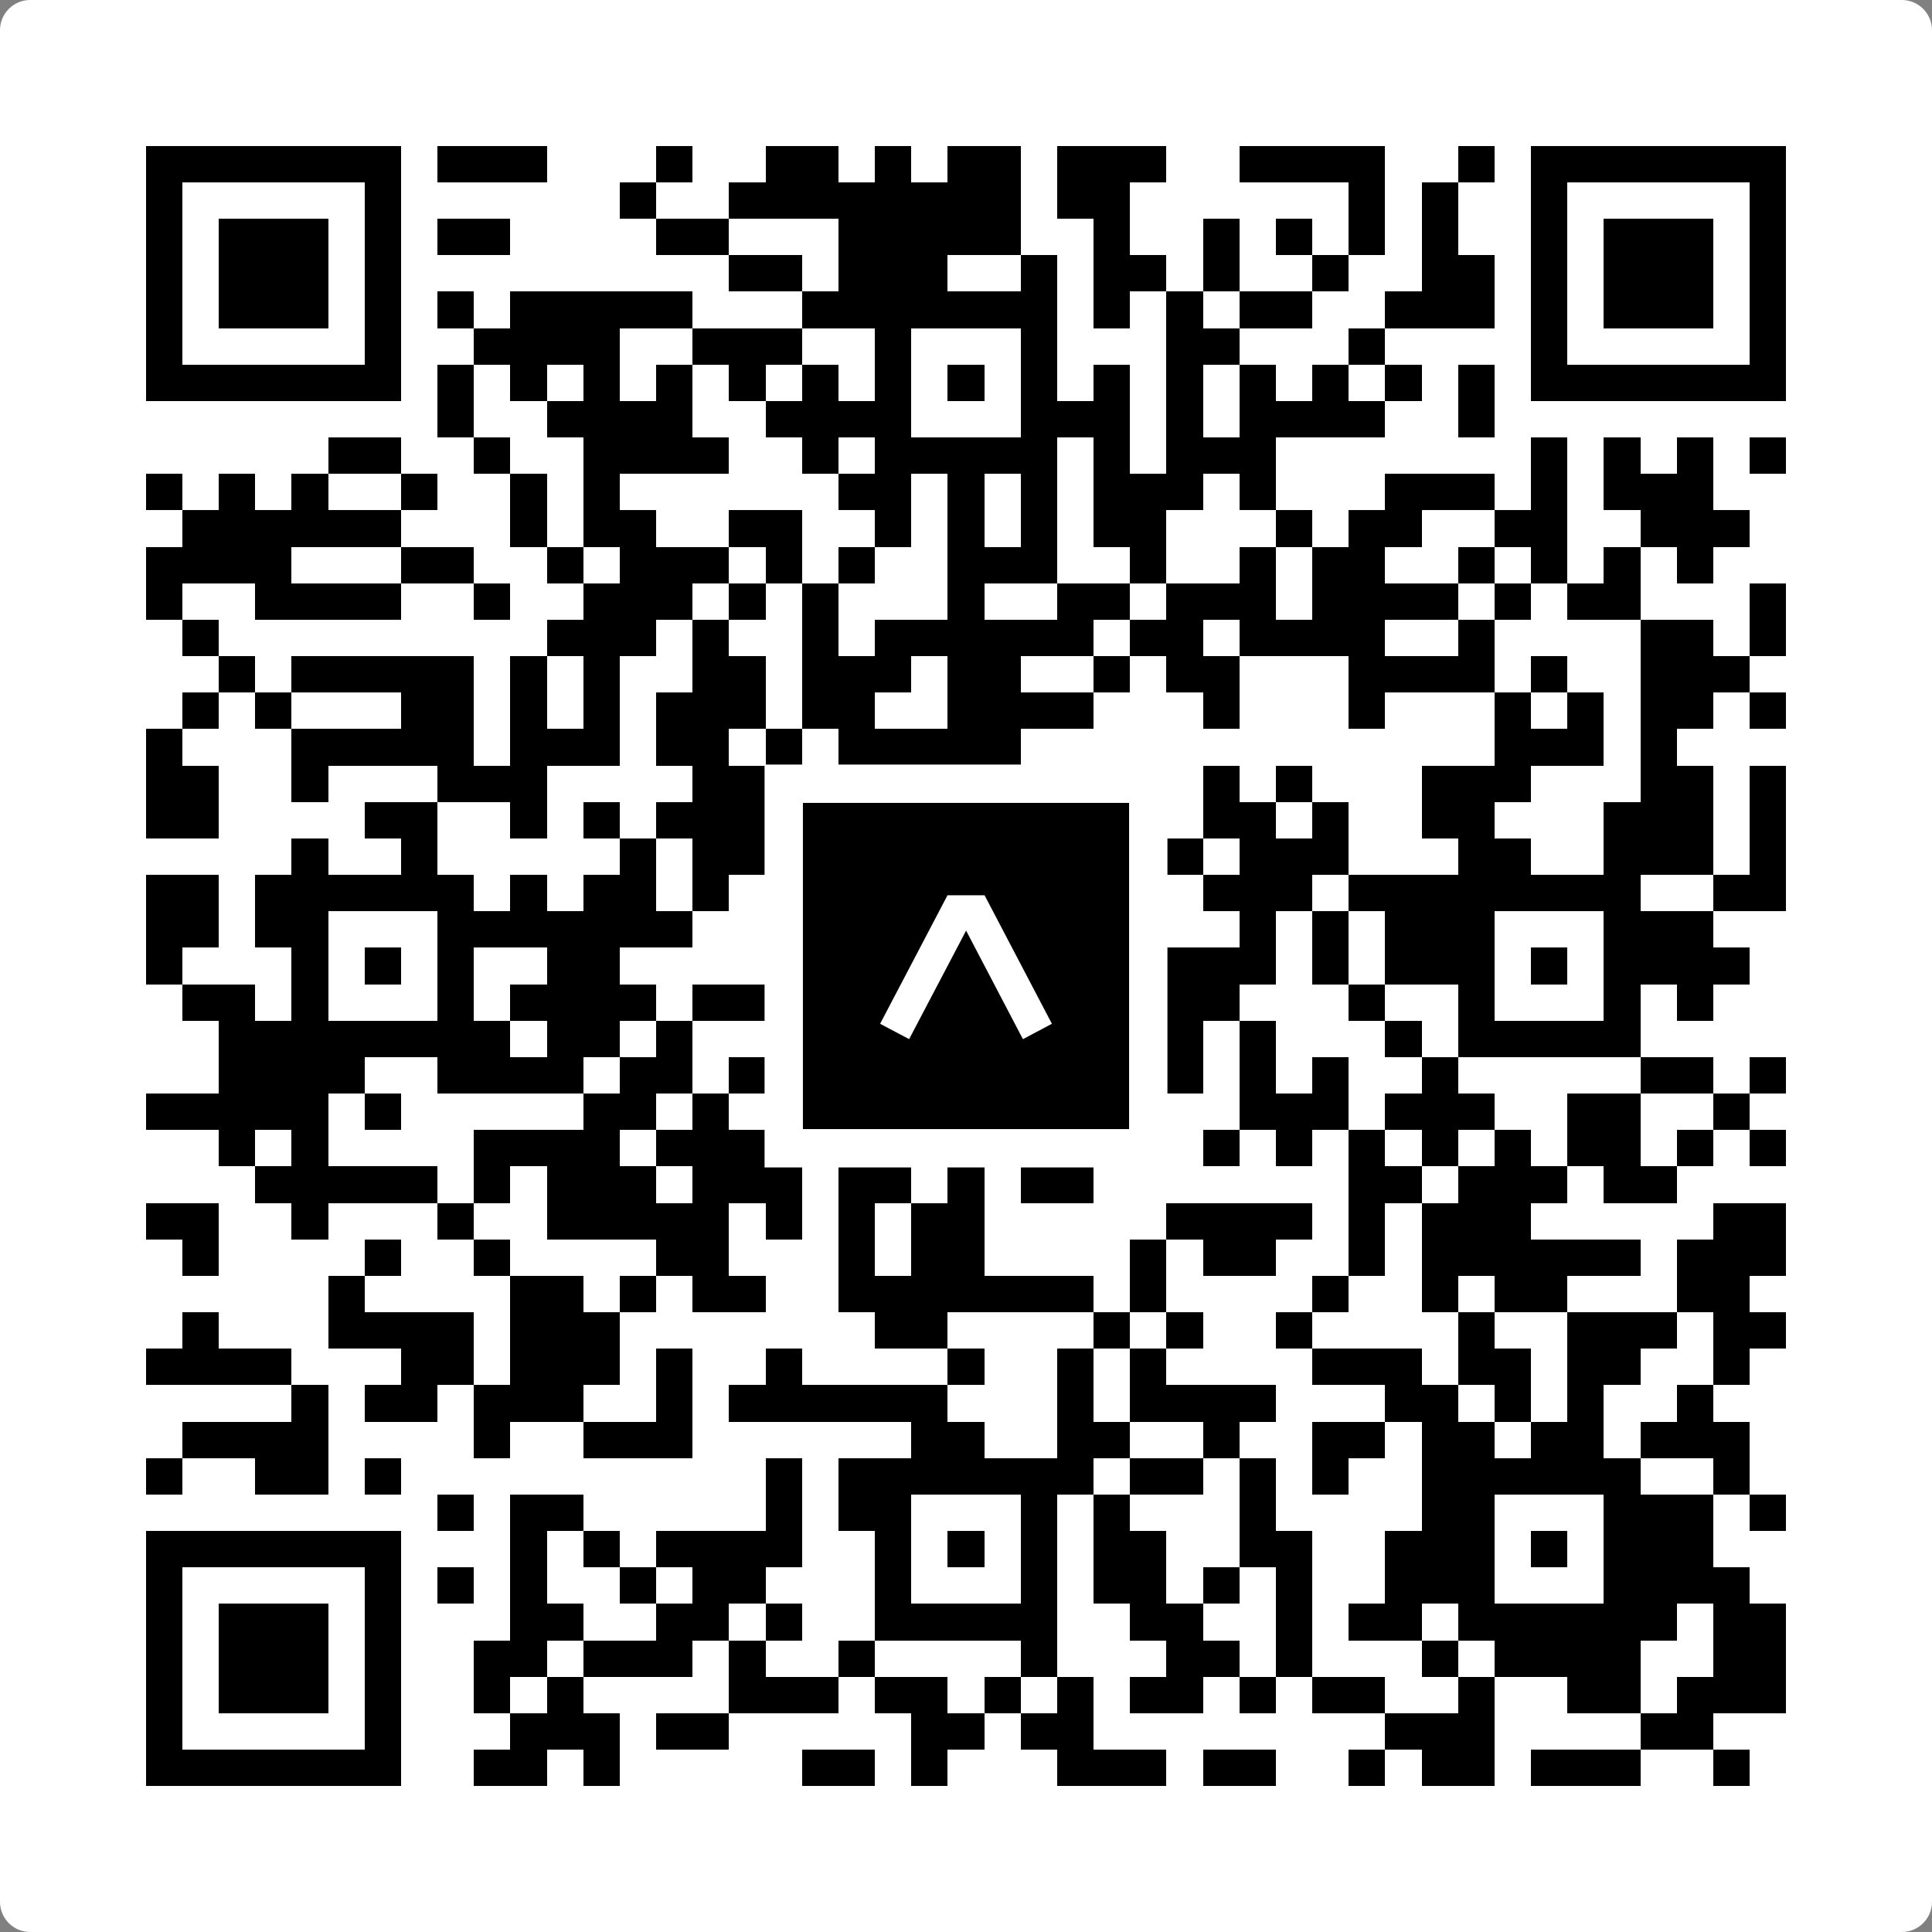 <svg width="512" height="512" viewBox="0 0 512 512" fill="none" xmlns="http://www.w3.org/2000/svg">
    <rect x="0" y="0" width="512" height="512" fill="#808080" stroke="none"/>
    <path d="M0 8C0 3.582 3.582 0 8 0H504C508.418 0 512 3.582 512 8V504C512 508.418 508.418 512 504 512H8C3.582 512 0 508.418 0 504V8Z" fill="white"/>
    <svg xmlns="http://www.w3.org/2000/svg" viewBox="0 0 53 53" shape-rendering="crispEdges" height="512" width="512" x="0" y="0"><path stroke="#000000" d="M4 4.5h7m1 0h3m3 0h1m2 0h2m1 0h1m1 0h2m1 0h3m2 0h4m2 0h1m1 0h7M4 5.5h1m5 0h1m6 0h1m2 0h8m1 0h2m6 0h1m1 0h1m2 0h1m5 0h1M4 6.5h1m1 0h3m1 0h1m1 0h2m4 0h2m3 0h5m2 0h1m2 0h1m1 0h1m1 0h1m1 0h1m2 0h1m1 0h3m1 0h1M4 7.5h1m1 0h3m1 0h1m9 0h2m1 0h3m2 0h1m1 0h2m1 0h1m2 0h1m2 0h2m1 0h1m1 0h3m1 0h1M4 8.5h1m1 0h3m1 0h1m1 0h1m1 0h5m3 0h7m1 0h1m1 0h1m1 0h2m2 0h3m1 0h1m1 0h3m1 0h1M4 9.5h1m5 0h1m2 0h4m2 0h3m2 0h1m3 0h1m3 0h2m3 0h1m4 0h1m5 0h1M4 10.5h7m1 0h1m1 0h1m1 0h1m1 0h1m1 0h1m1 0h1m1 0h1m1 0h1m1 0h1m1 0h1m1 0h1m1 0h1m1 0h1m1 0h1m1 0h1m1 0h7M12 11.5h1m2 0h4m2 0h4m3 0h3m1 0h1m1 0h4m2 0h1M9 12.5h2m2 0h1m2 0h4m2 0h1m1 0h5m1 0h1m1 0h3m7 0h1m1 0h1m1 0h1m1 0h1M4 13.5h1m1 0h1m1 0h1m2 0h1m2 0h1m1 0h1m6 0h2m1 0h1m1 0h1m1 0h3m1 0h1m3 0h3m1 0h1m1 0h3M5 14.5h6m3 0h1m1 0h2m2 0h2m2 0h1m1 0h1m1 0h1m1 0h2m3 0h1m1 0h2m2 0h2m2 0h3M4 15.5h4m3 0h2m2 0h1m1 0h3m1 0h1m1 0h1m2 0h3m2 0h1m2 0h1m1 0h2m2 0h1m1 0h1m1 0h1m1 0h1M4 16.5h1m2 0h4m2 0h1m2 0h3m1 0h1m1 0h1m3 0h1m2 0h2m1 0h3m1 0h4m1 0h1m1 0h2m3 0h1M5 17.5h1m9 0h3m1 0h1m2 0h1m1 0h6m1 0h2m1 0h4m2 0h1m4 0h2m1 0h1M6 18.5h1m1 0h5m1 0h1m1 0h1m2 0h2m1 0h3m1 0h2m2 0h1m1 0h2m3 0h4m1 0h1m2 0h3M5 19.5h1m1 0h1m3 0h2m1 0h1m1 0h1m1 0h3m1 0h2m2 0h4m3 0h1m3 0h1m3 0h1m1 0h1m1 0h2m1 0h1M4 20.5h1m3 0h5m1 0h3m1 0h2m1 0h1m1 0h5m13 0h3m1 0h1M4 21.5h2m2 0h1m3 0h3m4 0h2m3 0h2m1 0h1m1 0h1m1 0h1m1 0h1m1 0h1m3 0h3m3 0h2m1 0h1M4 22.5h2m4 0h2m2 0h1m1 0h1m1 0h3m1 0h4m4 0h2m1 0h2m1 0h1m2 0h2m3 0h3m1 0h1M8 23.5h1m2 0h1m5 0h1m1 0h4m1 0h1m1 0h4m1 0h2m1 0h3m3 0h2m2 0h3m1 0h1M4 24.5h2m1 0h6m1 0h1m1 0h2m1 0h1m4 0h5m2 0h1m1 0h3m1 0h8m2 0h2M4 25.5h2m1 0h2m3 0h7m4 0h2m3 0h1m1 0h2m2 0h1m1 0h1m1 0h3m3 0h3M4 26.5h1m3 0h1m1 0h1m1 0h1m2 0h2m4 0h1m2 0h1m1 0h1m1 0h1m1 0h1m1 0h3m1 0h1m1 0h3m1 0h1m1 0h4M5 27.5h2m1 0h1m3 0h1m1 0h4m1 0h2m1 0h1m1 0h1m3 0h1m1 0h4m3 0h1m2 0h1m3 0h1m1 0h1M6 28.5h8m1 0h2m1 0h1m2 0h1m2 0h6m1 0h2m1 0h1m3 0h1m1 0h5M6 29.5h4m2 0h4m1 0h2m1 0h5m2 0h1m3 0h2m1 0h1m1 0h1m2 0h1m5 0h2m1 0h1M4 30.5h5m1 0h1m5 0h2m1 0h1m1 0h2m2 0h1m1 0h2m1 0h2m2 0h3m1 0h3m2 0h2m2 0h1M6 31.5h1m1 0h1m4 0h4m1 0h3m1 0h2m4 0h1m4 0h1m1 0h1m1 0h1m1 0h1m1 0h1m1 0h2m1 0h1m1 0h1M7 32.5h5m1 0h1m1 0h3m1 0h3m1 0h2m1 0h1m1 0h2m7 0h2m1 0h3m1 0h2M4 33.5h2m2 0h1m3 0h1m2 0h5m1 0h1m1 0h1m1 0h2m5 0h4m1 0h1m1 0h3m5 0h2M5 34.5h1m4 0h1m2 0h1m4 0h2m3 0h1m1 0h2m4 0h1m1 0h2m2 0h1m1 0h6m1 0h3M9 35.5h1m4 0h2m1 0h1m1 0h2m2 0h7m1 0h1m4 0h1m2 0h1m1 0h2m3 0h2M5 36.5h1m3 0h4m1 0h3m7 0h2m4 0h1m1 0h1m2 0h1m4 0h1m2 0h3m1 0h2M4 37.5h4m3 0h2m1 0h3m1 0h1m2 0h1m4 0h1m2 0h1m1 0h1m4 0h3m1 0h2m1 0h2m2 0h1M8 38.5h1m1 0h2m1 0h3m2 0h1m1 0h6m3 0h1m1 0h4m3 0h2m1 0h1m1 0h1m2 0h1M5 39.5h4m4 0h1m2 0h3m6 0h2m2 0h2m2 0h1m2 0h2m1 0h2m1 0h2m1 0h3M4 40.5h1m2 0h2m1 0h1m10 0h1m1 0h7m1 0h2m1 0h1m1 0h1m2 0h6m2 0h1M12 41.5h1m1 0h2m5 0h1m1 0h2m3 0h1m1 0h1m3 0h1m4 0h2m3 0h3m1 0h1M4 42.5h7m3 0h1m1 0h1m1 0h4m2 0h1m1 0h1m1 0h1m1 0h2m2 0h2m2 0h3m1 0h1m1 0h3M4 43.5h1m5 0h1m1 0h1m1 0h1m2 0h1m1 0h2m3 0h1m3 0h1m1 0h2m1 0h1m1 0h1m2 0h3m3 0h4M4 44.5h1m1 0h3m1 0h1m3 0h2m2 0h2m1 0h1m2 0h5m2 0h2m2 0h1m1 0h2m1 0h6m1 0h2M4 45.5h1m1 0h3m1 0h1m2 0h2m1 0h3m1 0h1m2 0h1m4 0h1m3 0h2m1 0h1m3 0h1m1 0h4m2 0h2M4 46.5h1m1 0h3m1 0h1m2 0h1m1 0h1m4 0h3m1 0h2m1 0h1m1 0h1m1 0h2m1 0h1m1 0h2m2 0h1m2 0h2m1 0h3M4 47.5h1m5 0h1m3 0h3m1 0h2m5 0h2m1 0h2m8 0h3m4 0h2M4 48.5h7m2 0h2m1 0h1m5 0h2m1 0h1m3 0h3m1 0h2m2 0h1m1 0h2m1 0h3m2 0h1"/></svg>

    <rect x="207.698" y="207.698" width="96.604" height="96.604" fill="black" stroke="white" stroke-width="10.16"/>
    <svg x="207.698" y="207.698" width="96.604" height="96.604" viewBox="0 0 116 116" fill="none" xmlns="http://www.w3.org/2000/svg">
      <path d="M63.911 35.496L52.114 35.496L30.667 76.393L39.902 81.271L58.033 46.739L76.117 81.283L85.333 76.385L63.911 35.496Z" fill="white"/>
    </svg>
  </svg>
